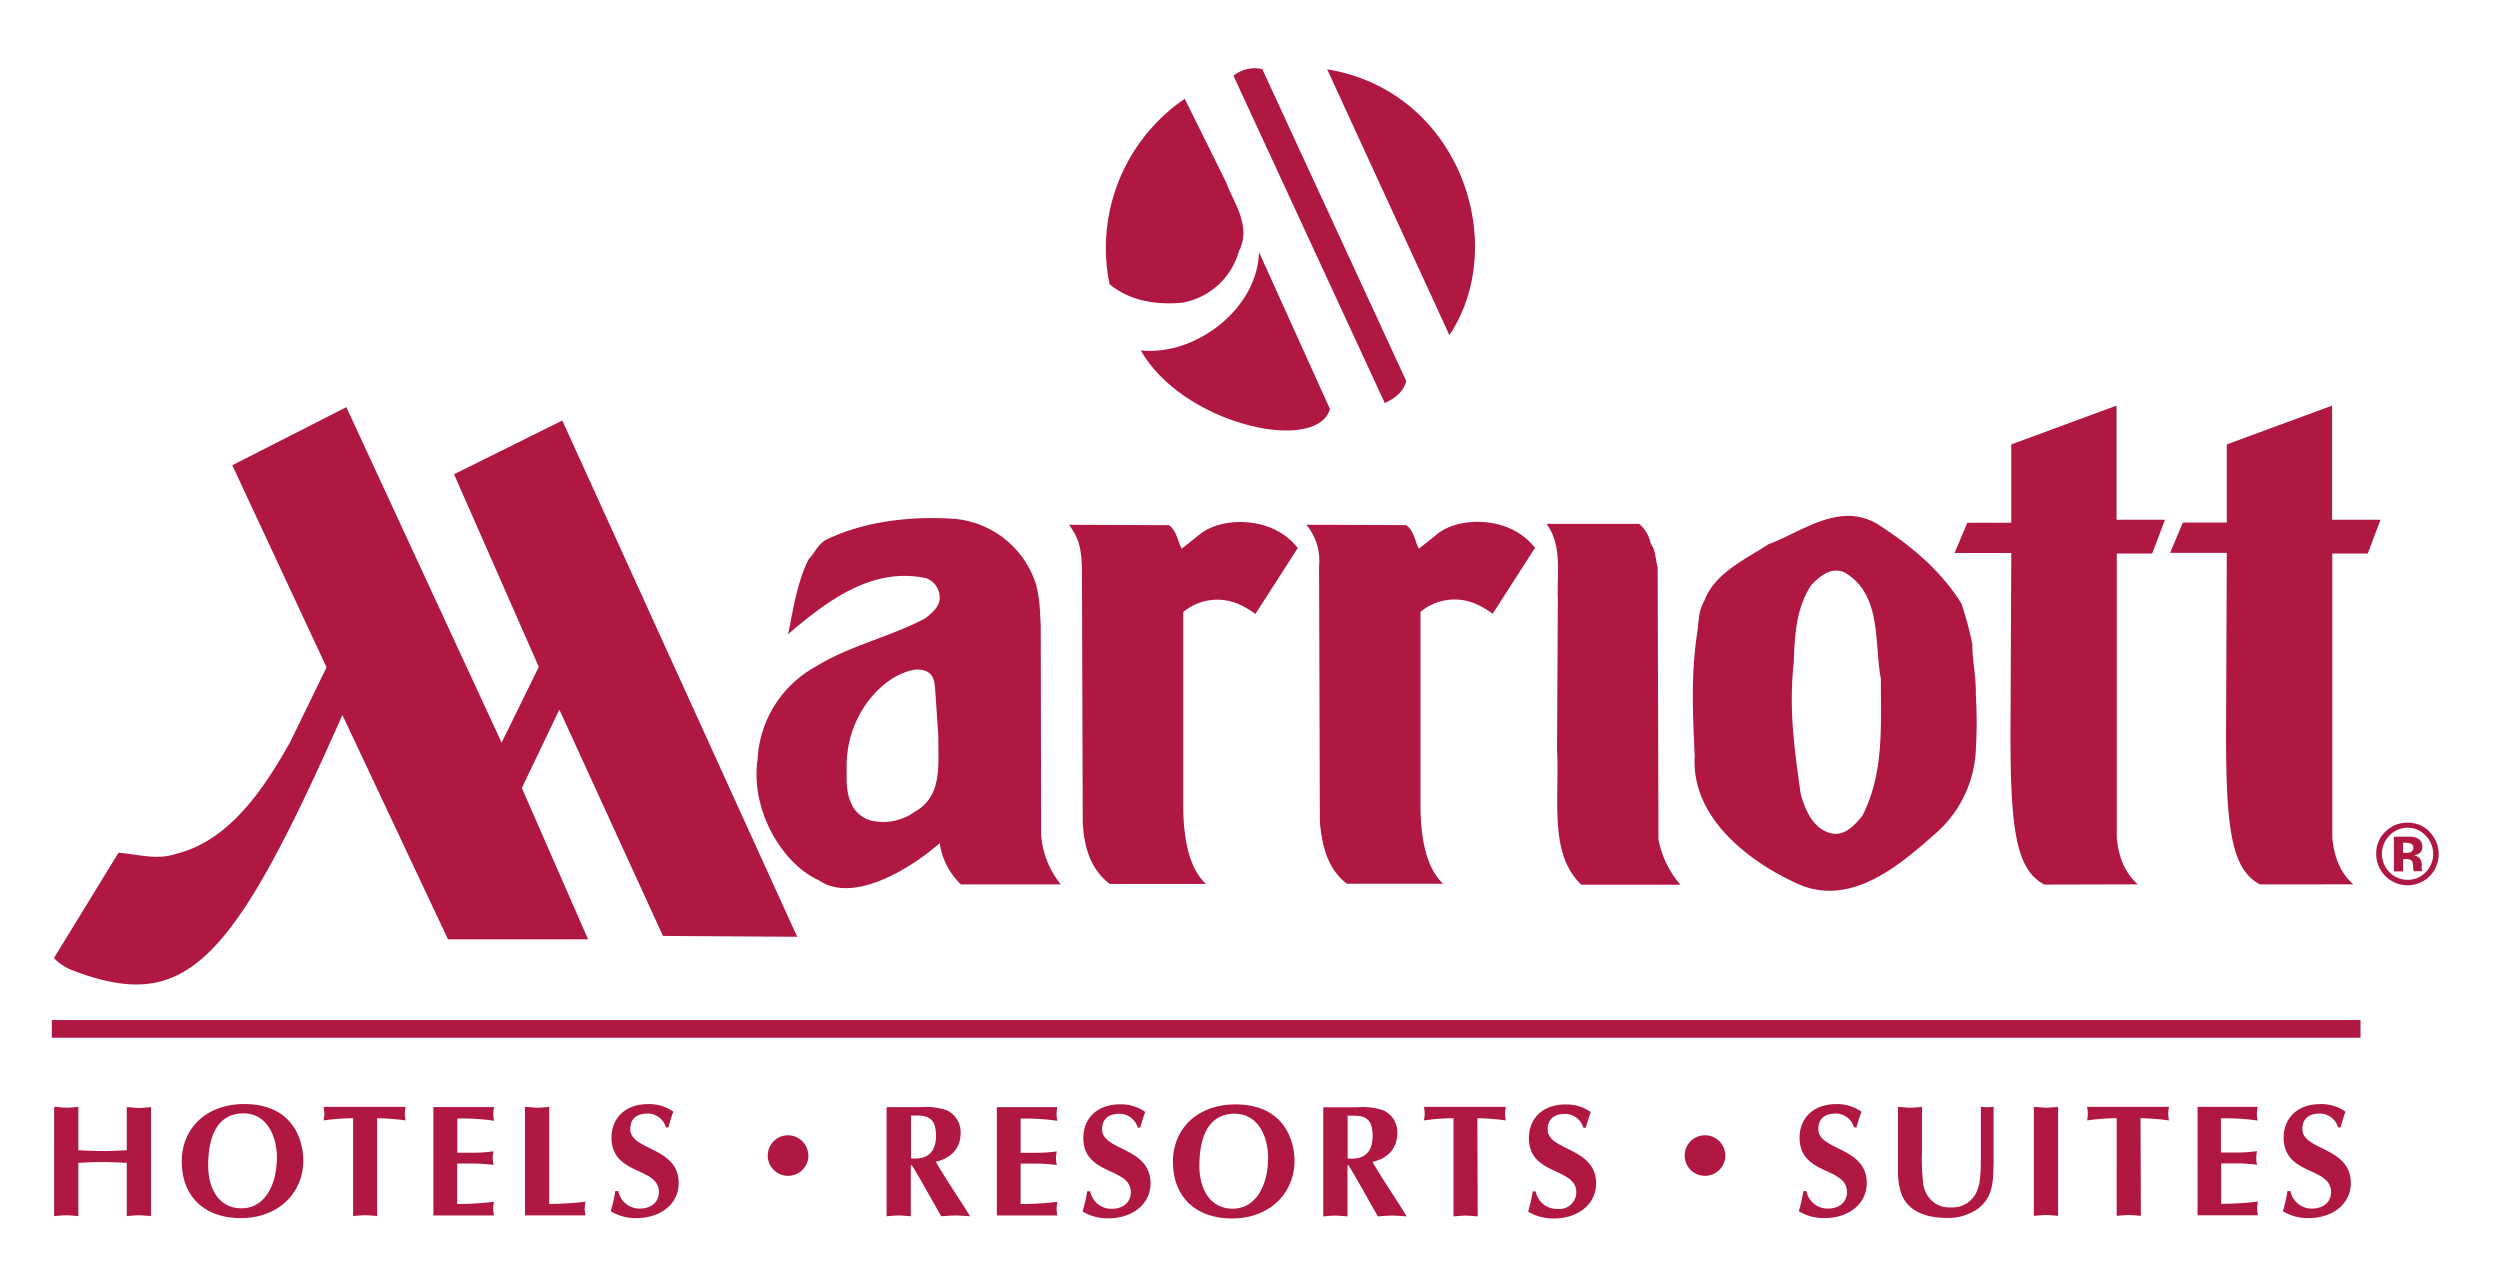 <svg xmlns="http://www.w3.org/2000/svg" viewBox="0 0 412.96 212.5"><defs><style>.cls-1{fill:none;}.cls-2{fill:#b01842;fill-rule:evenodd;}</style></defs><g id="Capa_2" data-name="Capa 2"><g id="Capa_1-2" data-name="Capa 1"><rect class="cls-1" width="412.96" height="212.5"/><path class="cls-2" d="M373.31,146.09c-4.94-2.59-5.7-9.88-5.59-27.6l.11-27.17h-9.36l2.1-5h7.26V73.41L385.22,67V85.85h8l-2.1,5.58h-5.86l0,47c.38,3.8,1.65,6,3.47,7.65ZM202.45,29.91c1.33,3.64,4.33,7.39,2.19,11.61A11.85,11.85,0,0,1,195.28,50c-4.44.41-8.72-.34-12-3.06a29.81,29.81,0,0,1,12.42-30.62l6.76,13.64Z"/><path class="cls-2" d="M219.69,67.57c-2.22,7.48-24.32,2.57-31.25-9.7,9.1,1,19.35-7,19.52-16.24l11.73,25.94Zm9.05-1c1-.45,3-1.46,3.55-3.63L208.51,11.42a5.48,5.48,0,0,0-4.76,1.1Zm10.68-11.2C249.53,40.1,241,15,219.23,11.45ZM389.92,168.5H8.56v2.92H389.92ZM237.19,88.38c3.19-2.68,8.79-2.74,12.42-1a10.52,10.52,0,0,1,3.95,3.12l-7,10.89a13.85,13.85,0,0,0-2.68-1.59,8.81,8.81,0,0,0-9.24,1.27v31.79c0,5.49.91,10.51,3.76,13.12H222.48c-3.32-2.55-4.14-6.62-4.46-10.19l-.13-42.26a9.32,9.32,0,0,0-2.1-6.85l16.49.06c1.34,1,1.4,2.61,2.1,3.89l2.81-2.23Zm20.13,10.44c-.13-4,.76-8.82-1.87-12.29h15.31a5.89,5.89,0,0,1,1.91,3.25c.83,1.08.76,2.61,1.15,3.88l.13,45a16,16,0,0,0,3.63,7.48l-16.38,0c-5.35-5.17-3.59-13.69-4-22.48l.13-24.91Zm24.2.45c1.66-4.59,6.82-6.88,10.58-9.36,5.73-2.11,12-7.33,18.47-3.06,5.35,3.5,10.06,7.45,13.44,12.87a58,58,0,0,1,1.79,6.68c0,3,.63,5.23.57,8.22a76.92,76.92,0,0,1,0,9.36,19.48,19.48,0,0,1-7,14c-6.37,5.67-14.4,12.1-23.06,7.71-7.77-3.63-16.94-10.83-16.37-20.7-.31-7-.63-13.06.32-19.87.38-2,.19-4.14,1.27-5.86Zm15.92,31.85c.77,2.8,2.24,6.24,5.61,6.62,2,.07,3.44-1.59,4.59-3,3.56-7,3.05-14.65,3.05-22.61-1.14-5.92.26-14-6.11-17.64-2.23-.83-3.95.7-5.35,2.1-2.49,3.75-2.77,8.05-2.93,12.83-.83,7.65.06,14,1.14,21.69Zm40.26,15c-4.93-2.59-5.7-9.88-5.59-27.6l.12-27.17h-9.37l2.11-5h7.26V73.41L349.62,67V85.85h8l-2.11,5.58h-5.85l0,47c.39,3.8,1.66,6,3.47,7.65Zm-159-52.58c-.1-3.43-.73-4.94-2.1-6.85l16.5.06c1.33,1,1.4,2.61,2.1,3.89l2.8-2.23c3.19-2.68,8.79-2.74,12.42-1a10.52,10.52,0,0,1,3.95,3.12l-7,10.89a13.55,13.55,0,0,0-2.68-1.59,8.81,8.81,0,0,0-9.24,1.27v31.79c0,5.49.91,10.51,3.76,13.12H183.31c-3.32-2.55-4.26-6.34-4.46-10.19l-.13-42.26ZM53.94,110.23l-6,12.33c-4.09,7.28-9.84,16.2-18.65,18.42-3.41,1.19-6.42.11-9.72-.12L8.91,158.26a8.42,8.42,0,0,0,3,2c18.7,7.14,26.23-.54,44.65-42.15L74,155.16H97.14l-10.94-25,6.2-12.94,17.11,37.38,22.17.14L92.88,69.46,75,78.34l14,31.82-6.14,12.51L57.21,67.26,38.37,76.85l15.57,33.38Zm71.21,15a18.58,18.58,0,0,1,9.56-15.1c5.66-3.5,12.29-4.9,18.15-8,1-.83,2.29-1.85,2.36-3.18A3.44,3.44,0,0,0,153,95.51c-8.92-1.91-16.31,3.7-22.81,9.24.83-4.08,1.47-8.54,3.38-12.36.95-1,1.53-2.42,2.8-3.18,6.31-3.12,14.21-4,21.28-3.51a15.6,15.6,0,0,1,13.12,9.81c1,2.49,1,5.29,1.14,7.84l.07,34.52a14.66,14.66,0,0,0,3.25,8.22h-16.5a11.62,11.62,0,0,1-3.5-6.82c-4.62,4.08-14.26,10.13-20,6.12-6-2.68-11.4-11.66-10.06-20.13Zm29.24-12c-.13-2.39-1.85-2.64-3.06-2.64-4,.57-7.35,3.88-9.24,7.26a17.7,17.7,0,0,0-2.23,8.21c0,2.86-.19,5,1,7.14a4.89,4.89,0,0,0,3.38,2.42,8.92,8.92,0,0,0,6.87-1.53c4.65-2.61,3.83-7.83,3.89-12.49l-.57-8.37ZM400.7,138.06a4.29,4.29,0,0,1,0,6,4,4,0,0,1-3,1.27,4.11,4.11,0,0,1-3-1.26,4.31,4.31,0,0,1,0-6.05,4.11,4.11,0,0,1,3-1.29A4,4,0,0,1,400.7,138.06Zm.64-.66a4.94,4.94,0,0,0-3.66-1.51,5.11,5.11,0,0,0-3.56,1.4,4.94,4.94,0,0,0-1.61,3.77,5.18,5.18,0,0,0,8.79,3.71,5.2,5.2,0,0,0,0-7.37Zm-3,3.27a1.46,1.46,0,0,1-.82.21h-.58v-1.67h.36a2.7,2.7,0,0,1,.87.12.66.66,0,0,1,.47.65.78.78,0,0,1-.3.69Zm-1.4,1.24h.31l.33,0a1.44,1.44,0,0,1,.51.09.67.67,0,0,1,.42.42,2.29,2.29,0,0,1,.09.7,4,4,0,0,0,.1.79h1.43l-.05-.16a1.26,1.26,0,0,1-.05-.33v-.51a1.59,1.59,0,0,0-.5-1.29,2,2,0,0,0-.82-.33,1.86,1.86,0,0,0,1-.38,1.28,1.28,0,0,0,.41-1.05,1.45,1.45,0,0,0-.77-1.37,2.91,2.91,0,0,0-1.13-.29h-2.78v5.74h1.51v-2Zm-388,40.93c.66,0,1.32.13,2,.13s1.32-.08,2-.13V190c1.34.06,2.67.13,4,.13s2.68-.07,4-.13v-7.12c.66,0,1.31.13,2,.13s1.31-.08,2-.13v18c-.66-.05-1.32-.13-2-.13s-1.32.08-2,.13v-8.8c-1.34-.06-2.68-.13-4-.13s-2.68.07-4,.13v8.8c-.66-.05-1.32-.13-2-.13s-1.31.08-2,.13Zm30.81,18.37c-5.81,0-9.73-3.42-9.73-9.38,0-5.23,3.82-9.46,10.36-9.46,7.49,0,9.7,5.28,9.72,9.36,0,5.12-3.91,9.48-10.35,9.48Zm-5.36-8.62c0,3.42,1.55,7,5.49,7s5.86-4,5.86-8.41c0-3.38-1.58-7.27-5.52-7.27-3.65,0-5.83,2.75-5.83,8.64Zm27.94,8.28c-.66-.05-1.32-.13-2-.13s-1.31.08-2,.13V184.71a35,35,0,0,0-4.88.37,8.28,8.28,0,0,0,.13-1.14,8.44,8.44,0,0,0-.13-1.1H67a8.44,8.44,0,0,0-.13,1.1,8.28,8.28,0,0,0,.13,1.14,38.36,38.36,0,0,0-4.7-.37v16.16Zm19.29-18a5,5,0,0,0,0,2.26,37.35,37.35,0,0,0-6.07-.37v5.65h2.73a24.31,24.31,0,0,0,3.24-.23,7.25,7.25,0,0,0-.13,1.13,8.69,8.69,0,0,0,.13,1.13,25,25,0,0,0-3.24-.24H75.52v6.68a49.42,49.42,0,0,0,6.07-.37,8.69,8.69,0,0,0-.13,1.13,8.89,8.89,0,0,0,.13,1.13h-10v-17.9Zm9.1,16a55,55,0,0,0,6-.37,7.39,7.39,0,0,0-.14,1.14,7.14,7.14,0,0,0,.14,1.12h-10V182.84c.66,0,1.32.13,2,.13s1.31-.08,2-.13ZM110,186.23a3.14,3.14,0,0,0-3-2.29c-2.08,0-2.89,1.08-2.89,2.58,0,3.55,8,2.89,8,8.91,0,3.36-2.89,5.78-7,5.78a8,8,0,0,1-4.23-1.13,25.24,25.24,0,0,0,.76-3.34h.5a3.53,3.53,0,0,0,3.62,2.89c1.63,0,3.08-.92,3.08-2.73,0-4.2-7.83-2.68-7.83-9,0-3,2.07-5.52,6.07-5.52a6.85,6.85,0,0,1,4.15,1.26c-.32.84-.58,1.71-.84,2.6Zm23.54,4.65a3.37,3.37,0,0,1-3.37,3.35,3.35,3.35,0,1,1,0-6.7A3.37,3.37,0,0,1,133.52,190.88Zm13-8h5.6a10.69,10.69,0,0,1,4.26.52,4,4,0,0,1,2.28,3.77c0,2.57-1.65,4.2-4.1,4.73,1.45,2.51,3.08,4.94,4.65,7.38l1,1.63c-.79-.05-1.58-.13-2.39-.13s-1.58.08-2.37.13l-3.12-5.52c-.4-.71-1.13-1.92-1.71-2.92h-.19v8.44c-.66-.05-1.31-.13-2-.13s-1.31.08-2,.13v-18Zm3.94,8.46c2.76.26,4.13-1.05,4.13-3.75a6.42,6.42,0,0,0-.13-1.32c-.42-2.18-2.39-2-4-2v7Zm24.18-8.46a5,5,0,0,0,0,2.26,37.32,37.32,0,0,0-6.07-.37v5.65h2.73a24.18,24.18,0,0,0,3.24-.23,7.25,7.25,0,0,0-.13,1.13,8.69,8.69,0,0,0,.13,1.13,25,25,0,0,0-3.24-.24h-2.73v6.68a49.42,49.42,0,0,0,6.07-.37,8.69,8.69,0,0,0-.13,1.13,8.89,8.89,0,0,0,.13,1.13h-10v-17.9Zm13.28,3.39a3.14,3.14,0,0,0-3-2.29c-2.08,0-2.89,1.08-2.89,2.58,0,3.55,8,2.89,8,8.91,0,3.36-2.89,5.78-7,5.78a8,8,0,0,1-4.23-1.13,23.78,23.78,0,0,0,.77-3.34h.5a3.53,3.53,0,0,0,3.62,2.89c1.63,0,3.08-.92,3.08-2.73,0-4.2-7.84-2.68-7.84-9,0-3,2.08-5.52,6.07-5.52a6.88,6.88,0,0,1,4.16,1.26c-.32.84-.58,1.71-.85,2.6Zm15.54,15c-5.81,0-9.73-3.42-9.73-9.38,0-5.23,3.82-9.46,10.36-9.46,7.49,0,9.7,5.28,9.72,9.36,0,5.12-3.91,9.48-10.35,9.48Zm-5.36-8.62c0,3.42,1.55,7,5.49,7s5.86-4,5.86-8.41c0-3.38-1.58-7.27-5.52-7.27-3.65,0-5.83,2.75-5.83,8.64Zm20.55-9.75h5.6a10.66,10.66,0,0,1,4.26.52,3.94,3.94,0,0,1,2.28,3.77c0,2.57-1.65,4.2-4.1,4.73,1.45,2.51,3.08,4.94,4.65,7.38l1,1.63c-.79-.05-1.58-.13-2.39-.13s-1.58.08-2.37.13l-3.12-5.52c-.4-.71-1.13-1.92-1.71-2.92h-.19v8.44c-.65-.05-1.31-.13-2-.13s-1.31.08-2,.13v-18Zm3.94,8.46c2.76.26,4.13-1.05,4.13-3.75a7.17,7.17,0,0,0-.13-1.32c-.42-2.18-2.39-2-4-2v7Zm21.48,9.57c-.66-.05-1.32-.13-2-.13s-1.31.08-2,.13V184.71a35,35,0,0,0-4.88.37,8.28,8.28,0,0,0,.13-1.14,8.44,8.44,0,0,0-.13-1.1h13.53a8.44,8.44,0,0,0-.13,1.1,8.28,8.28,0,0,0,.13,1.14,38.36,38.36,0,0,0-4.7-.37Zm17.45-14.64a3.14,3.14,0,0,0-3-2.29c-2.08,0-2.89,1.08-2.89,2.58,0,3.55,8,2.89,8,8.91,0,3.36-2.9,5.78-7,5.78a8,8,0,0,1-4.23-1.13,23.75,23.75,0,0,0,.76-3.34h.5a3.53,3.53,0,0,0,3.63,2.89,2.77,2.77,0,0,0,3.07-2.73c0-4.2-7.83-2.68-7.83-9,0-3,2.07-5.52,6.07-5.52a6.85,6.85,0,0,1,4.15,1.26c-.31.84-.57,1.71-.84,2.6ZM285,190.88a3.36,3.36,0,0,1-3.37,3.35,3.35,3.35,0,1,1,0-6.7A3.36,3.36,0,0,1,285,190.88Zm21.25-4.65a3.14,3.14,0,0,0-3-2.29c-2.08,0-2.89,1.08-2.89,2.58,0,3.55,8,2.89,8,8.91,0,3.36-2.89,5.78-7,5.78a8,8,0,0,1-4.23-1.13,25.24,25.24,0,0,0,.76-3.34h.5a3.54,3.54,0,0,0,3.63,2.89c1.63,0,3.07-.92,3.07-2.73,0-4.2-7.83-2.68-7.83-9,0-3,2.08-5.52,6.07-5.52a6.91,6.91,0,0,1,4.16,1.26c-.32.84-.58,1.71-.84,2.6Zm7.23-3.39c.66,0,1.32.13,2,.13s1.31-.08,2-.13v7.46a35.41,35.41,0,0,0,.18,5,4.77,4.77,0,0,0,1.4,3,4.14,4.14,0,0,0,3,1.13,4.4,4.4,0,0,0,4.68-3.18c.47-1.15.47-4.15.47-5.44v-8a6.72,6.72,0,0,0,2.1,0v9.36c-.08,3-.05,5.72-2.78,7.62a8.53,8.53,0,0,1-5,1.39c-3.18,0-6.62-1-7.59-4.42a11.74,11.74,0,0,1-.42-3.23V182.84Zm22.48,0c.65,0,1.31.13,2,.13s1.31-.08,2-.13v18c-.66-.05-1.31-.13-2-.13s-1.32.08-2,.13Zm17.68,18c-.65-.05-1.31-.13-2-.13s-1.31.08-2,.13V184.71a35.14,35.14,0,0,0-4.89.37,8.28,8.28,0,0,0,.13-1.14,8.44,8.44,0,0,0-.13-1.1h13.53a8.44,8.44,0,0,0-.13,1.1,8.28,8.28,0,0,0,.13,1.14,38.2,38.2,0,0,0-4.7-.37Zm19.3-18a4.63,4.63,0,0,0,0,2.26,37.53,37.53,0,0,0-6.08-.37v5.65h2.74a24.15,24.15,0,0,0,3.23-.23,5,5,0,0,0,0,2.26,24.94,24.94,0,0,0-3.23-.24H366.9v6.68a49.74,49.74,0,0,0,6.08-.37,7.27,7.27,0,0,0-.14,1.13,7.42,7.42,0,0,0,.14,1.13H363v-17.9Zm13.27,3.39a3.14,3.14,0,0,0-3-2.29c-2.08,0-2.89,1.08-2.89,2.58,0,3.55,8,2.89,8,8.91,0,3.36-2.89,5.78-7,5.78a8,8,0,0,1-4.23-1.13,22.43,22.43,0,0,0,.76-3.34h.5a3.54,3.54,0,0,0,3.63,2.89c1.63,0,3.07-.92,3.07-2.73,0-4.2-7.83-2.68-7.83-9,0-3,2.08-5.52,6.07-5.52a6.82,6.82,0,0,1,4.15,1.26c-.31.84-.57,1.71-.83,2.6Z"/></g></g></svg>